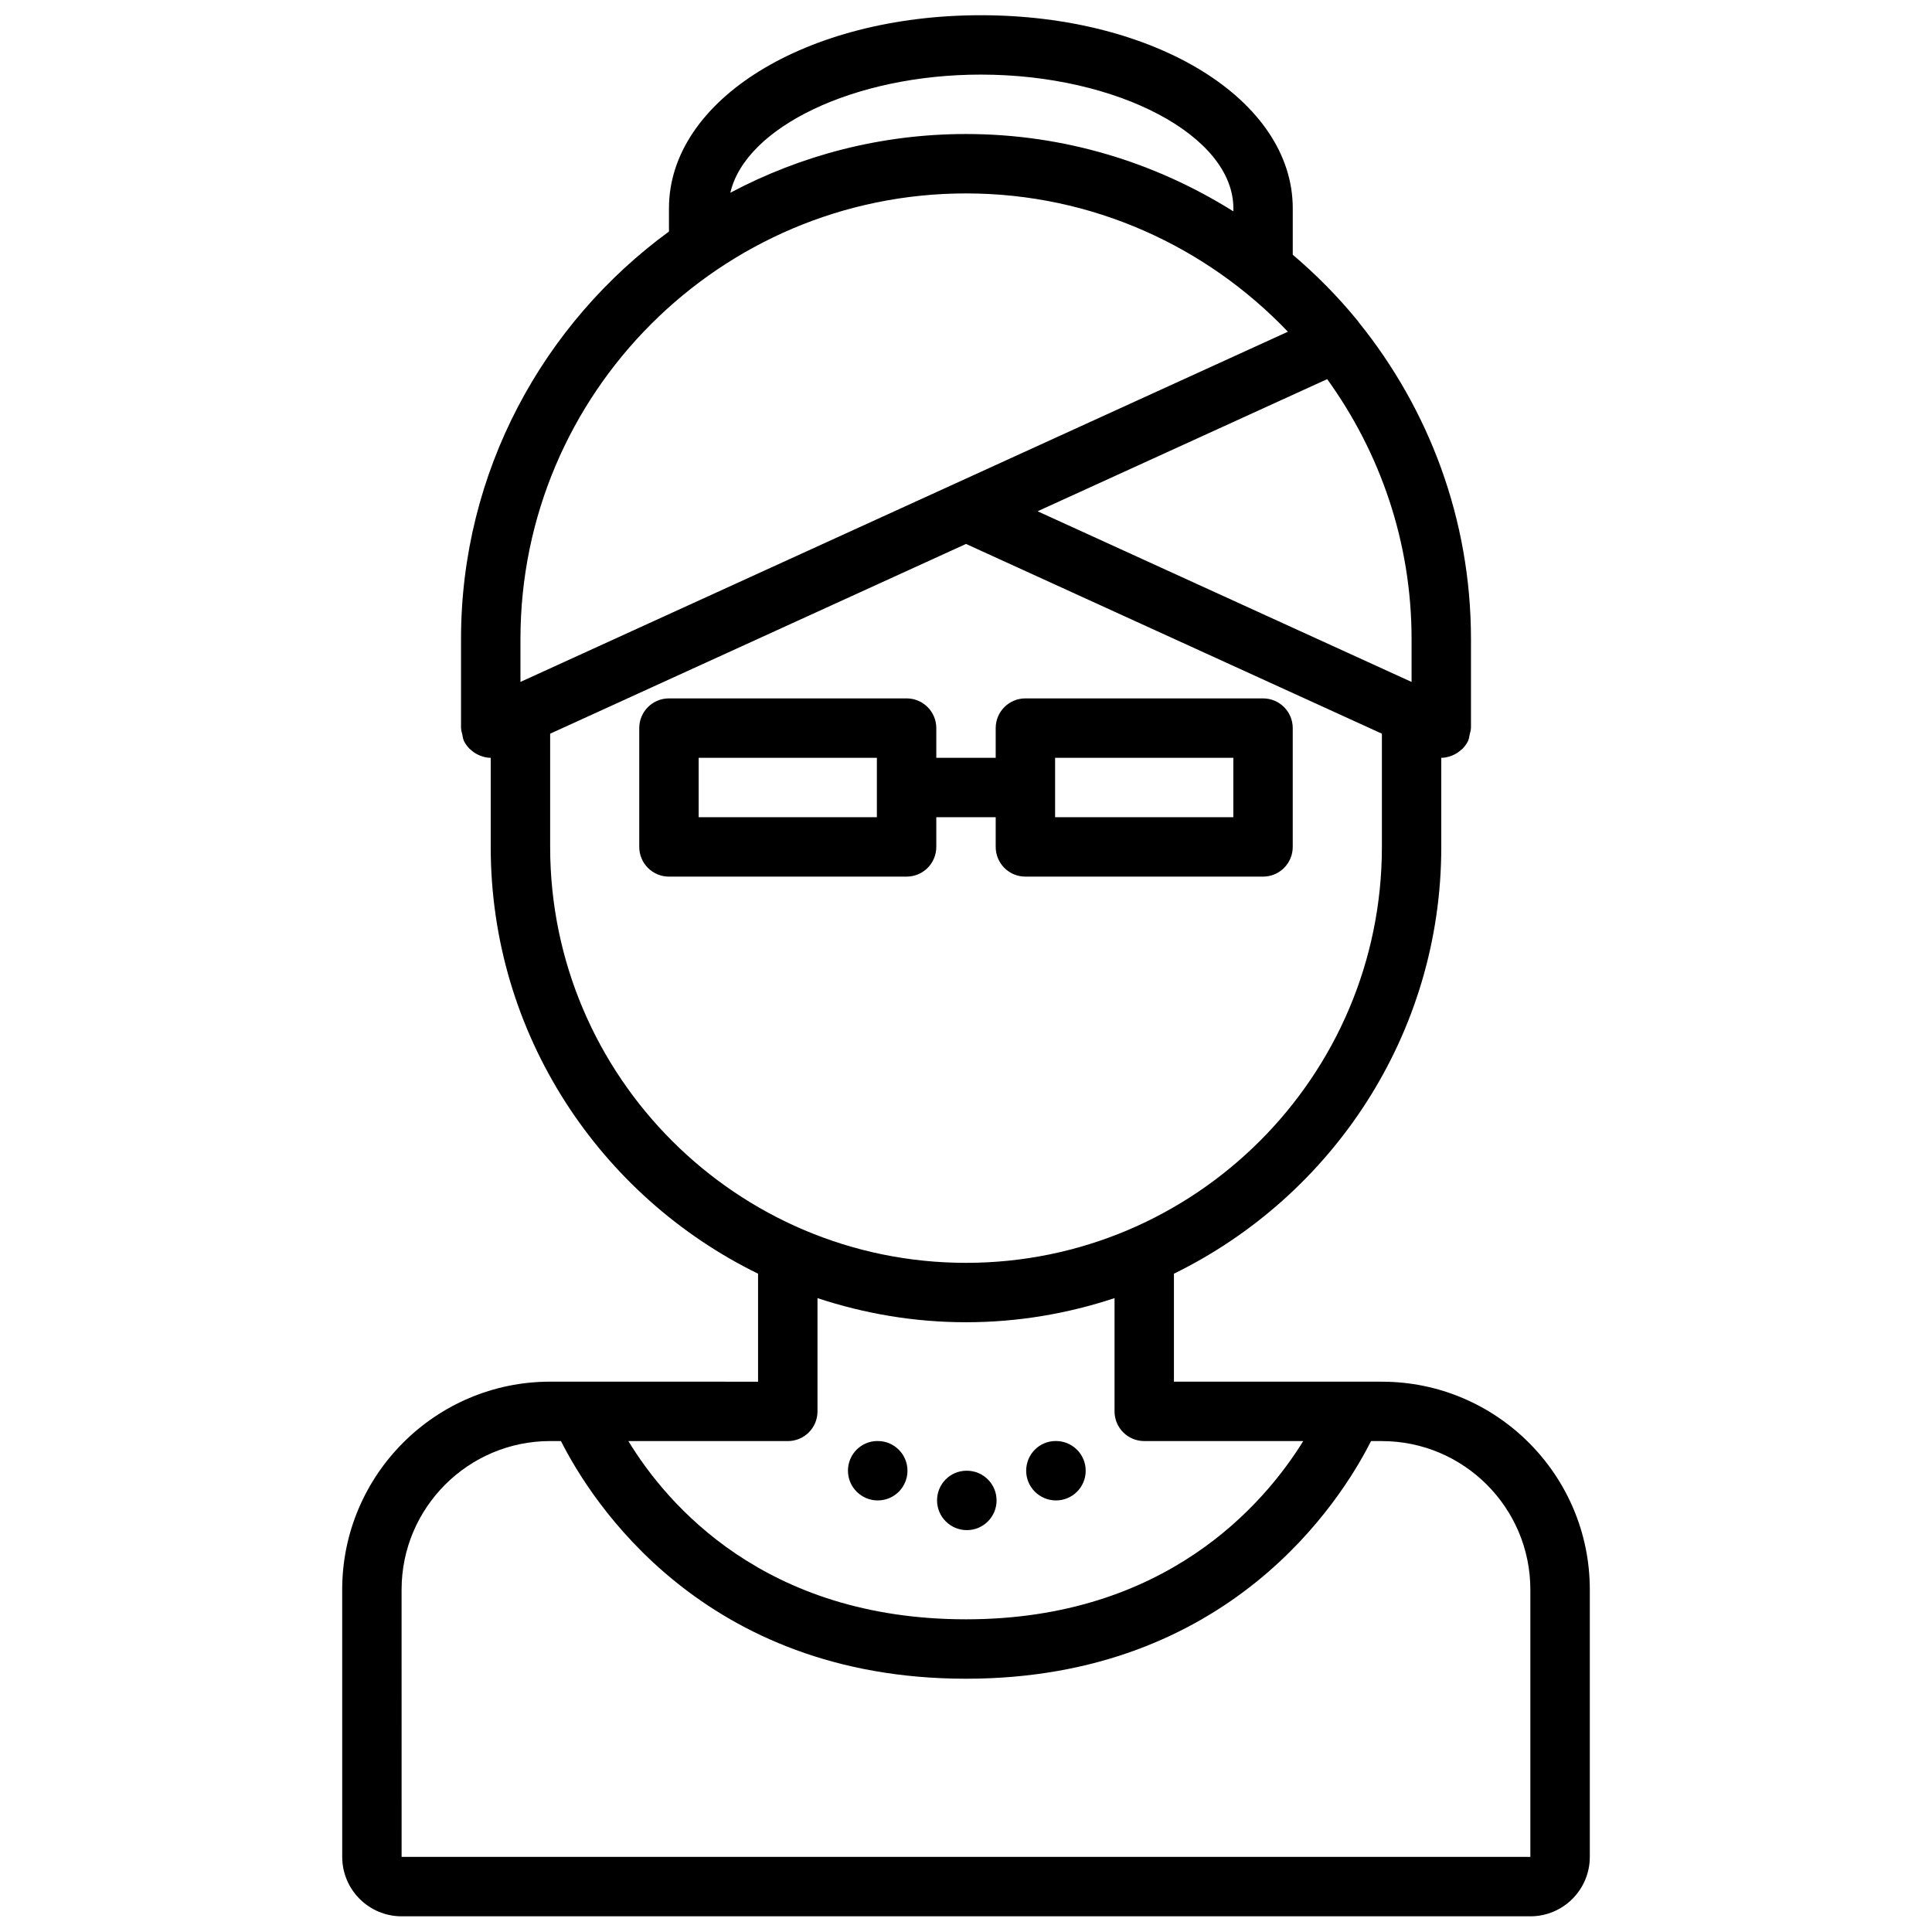 <?xml version="1.0" encoding="UTF-8"?>
<!-- Uploaded to: ICON Repo, www.svgrepo.com, Generator: ICON Repo Mixer Tools -->
<svg width="800px" height="800px" version="1.1" viewBox="144 144 512 512" xmlns="http://www.w3.org/2000/svg">
 <defs>
  <clipPath id="a">
   <path d="m234 148.09h332v503.81h-332z"/>
  </clipPath>
 </defs>
 <g clip-path="url(#a)">
  <path d="m510.21 510.16-55.105-0.008v-28.613c41.871-20.492 70.848-63.418 70.848-113.08v-23.625h0.016c0.938-0.008 1.836-0.227 2.699-0.543 0.262-0.102 0.496-0.203 0.738-0.332 0.621-0.309 1.188-0.691 1.715-1.156 0.164-0.148 0.355-0.27 0.512-0.434 0.582-0.621 1.109-1.316 1.48-2.133 0.016-0.031 0.008-0.07 0.023-0.109 0.195-0.457 0.227-0.977 0.348-1.48 0.117-0.527 0.309-1.055 0.316-1.582 0-0.031 0.023-0.062 0.023-0.102v-23.617c0-31.738-11.164-60.898-29.691-83.867-0.172-0.203-0.293-0.488-0.496-0.66-5.133-6.289-10.863-12.051-17.043-17.32v-12.297c0-28.695-36.305-51.168-82.656-51.168-46.348 0-82.656 22.48-82.656 51.168v6.156c-33.324 24.371-55.105 63.629-55.105 107.99v23.617c0 0.039 0.023 0.07 0.023 0.102 0.008 0.535 0.195 1.062 0.316 1.59 0.117 0.496 0.148 1.016 0.348 1.473 0.016 0.039 0.008 0.07 0.023 0.109 0.379 0.82 0.898 1.512 1.48 2.133 0.164 0.164 0.348 0.285 0.512 0.434 0.52 0.473 1.094 0.852 1.715 1.156 0.242 0.125 0.48 0.227 0.738 0.332 0.859 0.316 1.762 0.535 2.699 0.543h0.016v23.625c0 49.672 28.977 92.598 70.848 113.08v28.621l-55.09-0.008c-30.395 0-55.121 24.727-55.121 55.121l0.008 70.824c0 8.684 7.062 15.742 15.742 15.742h299.14c8.684 0 15.742-7.062 15.742-15.742v-70.832c0.004-30.379-24.723-55.105-55.102-55.105zm7.871-185.44-99.109-45.227 76.746-35.016c14.004 19.406 22.363 43.156 22.363 68.867zm-114.14-160.95c36.266 0 66.914 16.223 66.914 35.426v0.82c-20.578-12.918-44.816-20.5-70.848-20.5-22.555 0-43.793 5.66-62.457 15.562 3.996-17.344 32.754-31.309 66.391-31.309zm-3.934 31.488c33.543 0 63.785 14.121 85.301 36.652l-203.38 92.805v-11.367c0-65.117 52.973-118.09 118.08-118.09zm-110.21 173.2v-30.023l110.21-50.285 110.21 50.285v30.023c0 60.773-49.438 110.21-110.21 110.21-60.77 0-110.21-49.438-110.21-110.21zm110.21 125.95c13.754 0 26.961-2.289 39.359-6.391v30.008c0 4.352 3.519 7.871 7.871 7.871l42.133 0.008c-10.336 16.695-36.434 47.23-89.363 47.23-53.402 0-79.285-30.488-89.488-47.238l42.254 0.008c4.352 0 7.871-3.519 7.871-7.871v-30.016c12.398 4.102 25.609 6.391 39.363 6.391zm-110.2 31.488h2.852c7.918 15.688 37.551 62.984 107.34 62.984 69.785 0 99.414-47.281 107.34-62.977h2.863c21.703 0 39.359 17.656 39.359 39.359v70.832l-299.13 0.004-0.008-70.824c0-21.711 17.664-39.379 39.375-39.379z"/>
 </g>
 <path d="m376.62 541.63c4.344 0 7.871-3.519 7.871-7.871 0-4.352-3.527-7.871-7.871-7.871l-0.078-0.004c-4.344 0-7.824 3.519-7.824 7.871 0 4.356 3.559 7.875 7.902 7.875z"/>
 <path d="m400.23 549.5c4.344 0 7.871-3.519 7.871-7.871 0-4.352-3.527-7.871-7.871-7.871h-0.078c-4.344 0-7.824 3.519-7.824 7.871 0 4.352 3.559 7.871 7.902 7.871z"/>
 <path d="m423.85 541.63c4.344 0 7.871-3.519 7.871-7.871 0-4.352-3.527-7.871-7.871-7.871l-0.078-0.004c-4.344 0-7.824 3.519-7.824 7.871-0.004 4.356 3.555 7.875 7.902 7.875z"/>
 <path d="m407.87 360.57v7.871c0 4.352 3.519 7.871 7.871 7.871h62.977c4.352 0 7.871-3.519 7.871-7.871v-31.488c0-4.352-3.519-7.871-7.871-7.871h-62.977c-4.352 0-7.871 3.519-7.871 7.871v7.871h-15.742v-7.871c0-4.352-3.519-7.871-7.871-7.871h-62.977c-4.352 0-7.871 3.519-7.871 7.871v31.488c0 4.352 3.519 7.871 7.871 7.871h62.977c4.352 0 7.871-3.519 7.871-7.871v-7.871zm15.742-15.742h47.23v15.742h-47.23zm-47.23 15.742h-47.23v-15.742h47.23z"/>
</svg>